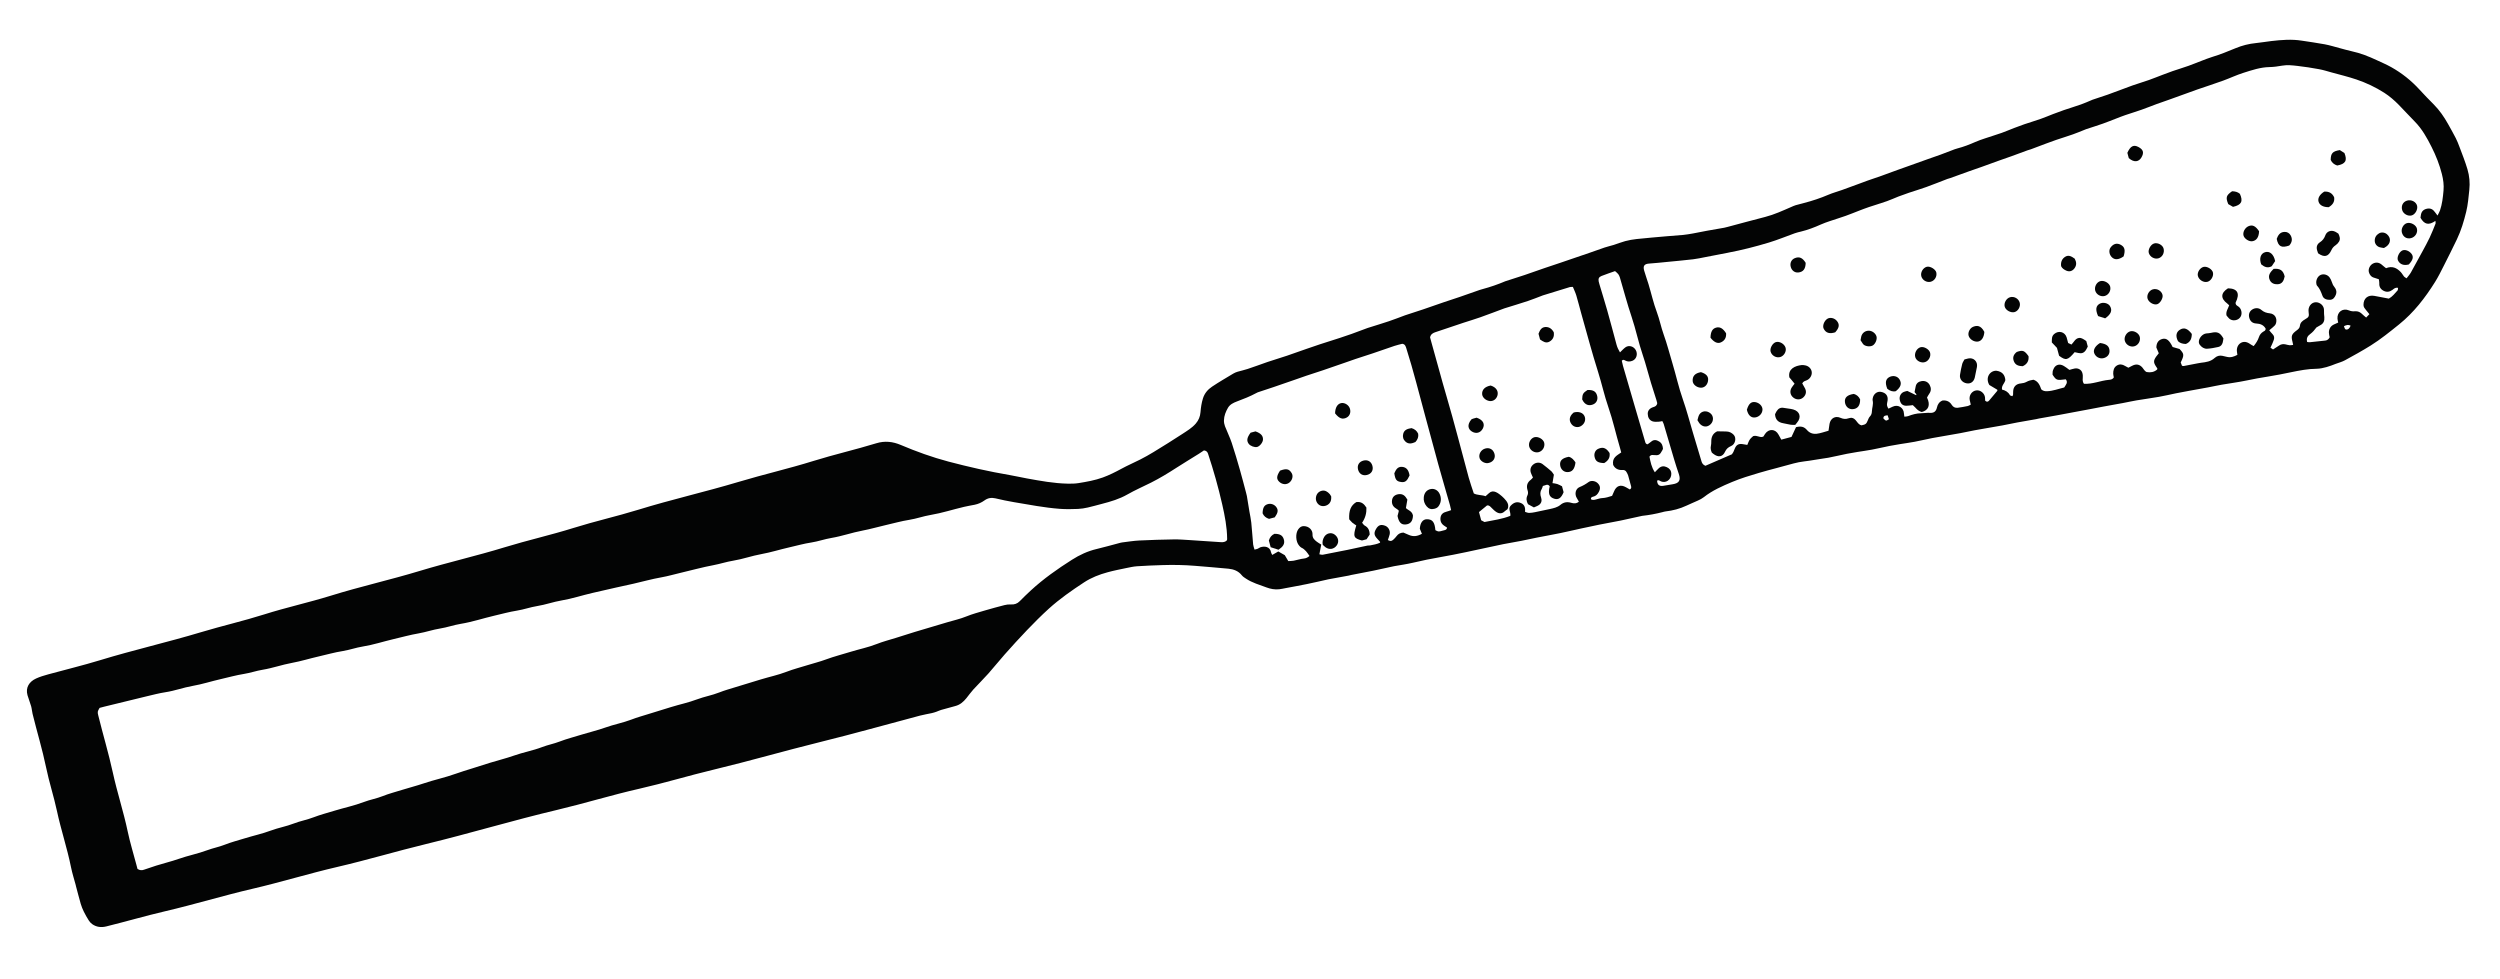 <svg xmlns="http://www.w3.org/2000/svg" xmlns:xlink="http://www.w3.org/1999/xlink" xmlns:serif="http://www.serif.com/" width="100%" height="100%" viewBox="0 0 143 56" xml:space="preserve" style="fill-rule:evenodd;clip-rule:evenodd;stroke-linejoin:round;stroke-miterlimit:2;"><g><path d="M107.727,23.93c0.152,0.158 0.152,0.158 0.32,0.049c-0.023,-0.07 -0.047,-0.144 -0.074,-0.223c-0.133,0.009 -0.24,0.022 -0.246,0.174Zm26.347,-5.273c0.049,0.159 0.072,0.191 0.136,0.195c0.102,0.006 0.184,-0.068 0.245,-0.224c-0.127,-0.071 -0.245,-0.038 -0.381,0.029Zm-39.288,8.838c0.012,0.237 0.128,0.332 0.36,0.293c0.177,-0.029 0.354,-0.062 0.532,-0.089c0.373,-0.059 0.472,-0.228 0.349,-0.59c-0.094,-0.279 -0.186,-0.56 -0.27,-0.843c-0.2,-0.67 -0.394,-1.341 -0.593,-2.011c-0.015,-0.053 -0.047,-0.101 -0.079,-0.168c-0.079,0.014 -0.149,0.035 -0.22,0.036c-0.112,0.002 -0.233,0.014 -0.336,-0.021c-0.192,-0.066 -0.272,-0.232 -0.278,-0.427c-0.006,-0.183 0.109,-0.323 0.317,-0.388c0.11,-0.033 0.202,-0.072 0.226,-0.227c-0.012,-0.046 -0.029,-0.118 -0.051,-0.188c-0.1,-0.321 -0.205,-0.641 -0.304,-0.962c-0.165,-0.534 -0.293,-1.078 -0.475,-1.608c-0.245,-0.715 -0.393,-1.46 -0.636,-2.179c-0.25,-0.739 -0.447,-1.497 -0.669,-2.245c-0.021,-0.07 -0.052,-0.14 -0.095,-0.198c-0.047,-0.061 -0.113,-0.107 -0.184,-0.173c-0.267,0.095 -0.524,0.18 -0.774,0.279c-0.152,0.061 -0.192,0.155 -0.161,0.316c0.011,0.057 0.028,0.112 0.045,0.167c0.145,0.489 0.298,0.975 0.437,1.465c0.185,0.658 0.361,1.319 0.538,1.979c0.042,0.158 0.112,0.3 0.198,0.444c0.111,-0.106 0.203,-0.211 0.313,-0.291c0.193,-0.139 0.465,-0.061 0.588,0.155c0.129,0.227 0.047,0.514 -0.179,0.611c-0.143,0.061 -0.287,0.066 -0.428,-0.012c-0.057,-0.032 -0.116,-0.073 -0.192,0.014c0.021,0.088 0.041,0.192 0.07,0.294c0.213,0.734 0.427,1.468 0.641,2.202c0.206,0.702 0.411,1.405 0.617,2.106c0.023,0.078 0.035,0.167 0.149,0.178c0.068,-0.05 0.144,-0.099 0.212,-0.157c0.153,-0.129 0.303,-0.094 0.455,-0c0.157,0.097 0.203,0.249 0.213,0.414c-0.013,0.03 -0.02,0.054 -0.032,0.075c-0.15,0.283 -0.207,0.315 -0.526,0.282c-0.077,-0.007 -0.147,-0.007 -0.215,0.091c0.057,0.29 0.111,0.601 0.308,0.895c0.083,-0.085 0.153,-0.164 0.23,-0.234c0.138,-0.124 0.295,-0.135 0.458,-0.056c0.16,0.077 0.252,0.194 0.254,0.385c0.004,0.32 -0.324,0.577 -0.633,0.404c-0.056,-0.032 -0.114,-0.073 -0.18,-0.018Zm-4.474,1.198c-0.04,-0.07 -0.079,-0.139 -0.12,-0.207c-0.138,-0.226 -0.073,-0.532 0.165,-0.627c0.186,-0.074 0.35,-0.169 0.511,-0.287c0.149,-0.109 0.391,-0.064 0.523,0.069c0.147,0.149 0.165,0.3 0.062,0.495c-0.072,0.136 -0.168,0.241 -0.328,0.275c-0.075,0.016 -0.142,0.049 -0.123,0.149c0.097,0.055 0.191,0.035 0.288,0.009c0.12,-0.031 0.24,-0.074 0.362,-0.079c0.193,-0.008 0.369,-0.068 0.559,-0.128c0.036,-0.081 0.075,-0.162 0.108,-0.245c0.132,-0.333 0.381,-0.421 0.689,-0.244c0.076,0.043 0.153,0.087 0.219,0.125c0.105,-0.066 0.083,-0.139 0.064,-0.211c-0.053,-0.199 -0.105,-0.399 -0.163,-0.596c-0.018,-0.062 -0.055,-0.119 -0.085,-0.177c-0.05,-0.1 -0.129,-0.139 -0.241,-0.131c-0.274,0.02 -0.449,-0.117 -0.53,-0.295c-0.069,-0.42 0.223,-0.536 0.462,-0.708c-0.026,-0.095 -0.047,-0.182 -0.072,-0.267c-0.231,-0.773 -0.399,-1.562 -0.665,-2.326c-0.229,-0.659 -0.375,-1.345 -0.587,-2.013c-0.353,-1.113 -0.65,-2.244 -0.969,-3.368c-0.094,-0.333 -0.175,-0.67 -0.275,-1.001c-0.051,-0.17 -0.13,-0.33 -0.197,-0.495c-0.075,0.004 -0.126,-0.003 -0.171,0.01c-0.518,0.158 -1.037,0.319 -1.554,0.478c-0.008,0.003 -0.016,0.007 -0.024,0.01c-0.275,0.103 -0.548,0.216 -0.827,0.309c-0.429,0.142 -0.862,0.271 -1.293,0.406c-0.016,0.004 -0.032,0.008 -0.047,0.014c-0.461,0.171 -0.919,0.348 -1.382,0.512c-0.317,0.113 -0.641,0.206 -0.96,0.312c-0.537,0.178 -1.074,0.356 -1.609,0.54c-0.132,0.046 -0.261,0.107 -0.303,0.294c0.024,0.088 0.051,0.199 0.084,0.31c0.291,1.011 0.553,2.032 0.852,3.042c0.458,1.549 0.85,3.116 1.276,4.674c0.082,0.3 0.19,0.593 0.29,0.903c0.212,0.111 0.458,0.078 0.671,0.159c0.079,-0.07 0.142,-0.123 0.202,-0.179c0.117,-0.11 0.251,-0.117 0.389,-0.058c0.075,0.032 0.146,0.078 0.21,0.128c0.091,0.07 0.18,0.144 0.258,0.227c0.167,0.177 0.316,0.365 0.198,0.626c-0.061,0.044 -0.118,0.078 -0.165,0.123c-0.15,0.143 -0.314,0.138 -0.474,0.037c-0.102,-0.065 -0.189,-0.156 -0.276,-0.242c-0.071,-0.069 -0.13,-0.152 -0.255,-0.136c-0.146,0.12 -0.297,0.245 -0.462,0.381c0.041,0.153 0.083,0.308 0.126,0.469c0.065,0.035 0.13,0.069 0.189,0.1c0.505,-0.103 1.01,-0.165 1.478,-0.353c0.036,-0.208 -0.136,-0.391 0.006,-0.564c0.17,-0.19 0.366,-0.278 0.614,-0.162c0.205,0.096 0.242,0.273 0.223,0.499c0.079,0.022 0.154,0.059 0.228,0.059c0.114,0 0.228,-0.02 0.34,-0.042c0.282,-0.056 0.563,-0.114 0.843,-0.178c0.216,-0.048 0.434,-0.091 0.613,-0.241c0.183,-0.155 0.388,-0.186 0.623,-0.115c0.136,0.041 0.292,0.055 0.432,-0.069Zm-14.844,3.013c0.089,0.012 0.145,0.034 0.196,0.024c0.475,-0.09 0.949,-0.183 1.423,-0.28c0.378,-0.078 0.755,-0.163 1.132,-0.243c0.047,-0.01 0.099,-0 0.146,-0.009c0.199,-0.039 0.4,-0.071 0.574,-0.156c0.001,-0.035 0.005,-0.046 0.001,-0.05c-0.054,-0.06 -0.108,-0.12 -0.163,-0.178c-0.181,-0.196 -0.199,-0.331 -0.069,-0.554c0.131,-0.226 0.276,-0.279 0.518,-0.19c0.192,0.071 0.311,0.287 0.263,0.498c-0.025,0.111 -0.07,0.216 -0.105,0.323c0.14,0.072 0.205,0.073 0.307,-0.016c0.074,-0.064 0.141,-0.139 0.2,-0.217c0.091,-0.12 0.205,-0.186 0.383,-0.195c0.089,0.038 0.203,0.085 0.315,0.135c0.252,0.112 0.489,0.079 0.745,-0.066c-0.044,-0.106 -0.081,-0.194 -0.119,-0.287c0.016,-0.335 0.167,-0.544 0.4,-0.545c0.322,-0.001 0.451,0.165 0.49,0.626c0.177,0.093 0.177,0.095 0.441,0.02c0.089,-0.026 0.204,-0.022 0.226,-0.166c-0.052,-0.035 -0.104,-0.072 -0.158,-0.106c-0.171,-0.109 -0.241,-0.27 -0.217,-0.463c0.025,-0.195 0.154,-0.299 0.341,-0.343c0.084,-0.02 0.165,-0.054 0.267,-0.089c-0.026,-0.111 -0.041,-0.198 -0.066,-0.283c-0.223,-0.783 -0.454,-1.564 -0.672,-2.349c-0.253,-0.913 -0.492,-1.83 -0.743,-2.744c-0.355,-1.293 -0.673,-2.598 -1.081,-3.876c-0.039,-0.122 -0.069,-0.241 -0.235,-0.263c-0.139,0.037 -0.292,0.07 -0.44,0.119c-0.419,0.141 -0.836,0.29 -1.255,0.431c-0.327,0.111 -0.656,0.212 -0.983,0.321c-0.21,0.07 -0.418,0.146 -0.627,0.219c-0.41,0.142 -0.82,0.286 -1.231,0.425c-0.319,0.108 -0.64,0.208 -0.959,0.315c-0.21,0.07 -0.417,0.147 -0.627,0.219c-0.41,0.143 -0.82,0.286 -1.231,0.425c-0.303,0.103 -0.608,0.201 -0.911,0.302c-0.031,0.011 -0.059,0.029 -0.088,0.044c-0.354,0.19 -0.727,0.338 -1.103,0.478c-0.2,0.075 -0.4,0.169 -0.513,0.363c-0.128,0.22 -0.223,0.459 -0.23,0.718c-0.003,0.112 0.018,0.23 0.058,0.335c0.123,0.32 0.279,0.629 0.387,0.953c0.172,0.515 0.322,1.036 0.472,1.558c0.123,0.427 0.232,0.859 0.347,1.289c0.017,0.063 0.036,0.127 0.047,0.192c0.05,0.298 0.097,0.597 0.147,0.896c0.035,0.21 0.085,0.418 0.106,0.63c0.043,0.414 0.067,0.831 0.106,1.246c0.009,0.092 0.048,0.182 0.079,0.295c0.08,-0.021 0.135,-0.03 0.185,-0.051c0.052,-0.022 0.096,-0.065 0.149,-0.082c0.239,-0.079 0.553,-0.048 0.614,0.295c0.008,0.045 0.039,0.086 0.066,0.142c0.123,-0.07 0.234,-0.134 0.346,-0.198c0.137,0.078 0.264,0.152 0.372,0.213c0.07,0.119 0.128,0.217 0.199,0.337c0.104,-0.006 0.209,-0.003 0.31,-0.022c0.194,-0.036 0.383,-0.104 0.578,-0.123c0.134,-0.013 0.228,-0.066 0.325,-0.148c-0.129,-0.19 -0.247,-0.377 -0.461,-0.474c-0.05,-0.023 -0.09,-0.072 -0.128,-0.114c-0.203,-0.224 -0.227,-0.703 -0.049,-0.944c0.077,-0.103 0.173,-0.178 0.309,-0.176c0.323,0.005 0.513,0.249 0.502,0.472c-0.01,0.211 0.109,0.316 0.247,0.422c0.076,0.059 0.162,0.105 0.252,0.162c-0.035,0.184 -0.067,0.351 -0.107,0.558Zm-67.602,17.998c0.142,0.089 0.253,0.083 0.368,0.044c0.232,-0.078 0.465,-0.159 0.699,-0.234c0.423,-0.135 0.855,-0.234 1.276,-0.382c0.542,-0.191 1.111,-0.3 1.652,-0.502c0.322,-0.121 0.663,-0.182 0.986,-0.31c0.374,-0.148 0.766,-0.248 1.151,-0.367c0.495,-0.153 1.001,-0.261 1.489,-0.443c0.43,-0.161 0.888,-0.238 1.319,-0.406c0.367,-0.143 0.759,-0.21 1.129,-0.354c0.39,-0.15 0.798,-0.255 1.199,-0.378c0.558,-0.171 1.131,-0.287 1.679,-0.497c0.352,-0.135 0.728,-0.197 1.082,-0.339c0.349,-0.14 0.718,-0.233 1.078,-0.347c0.415,-0.131 0.838,-0.235 1.252,-0.376c0.606,-0.207 1.239,-0.336 1.843,-0.555c0.301,-0.11 0.609,-0.199 0.914,-0.296c0.352,-0.112 0.704,-0.224 1.057,-0.334c0.447,-0.14 0.903,-0.246 1.346,-0.404c0.534,-0.19 1.097,-0.288 1.629,-0.493c0.321,-0.124 0.663,-0.186 0.987,-0.311c0.421,-0.162 0.861,-0.272 1.293,-0.407c0.439,-0.137 0.888,-0.238 1.323,-0.395c0.494,-0.179 1.016,-0.272 1.509,-0.462c0.306,-0.118 0.623,-0.206 0.937,-0.304c0.439,-0.137 0.88,-0.27 1.319,-0.407c0.495,-0.153 1.003,-0.257 1.49,-0.442c0.414,-0.157 0.856,-0.229 1.271,-0.395c0.304,-0.121 0.623,-0.207 0.936,-0.305c0.479,-0.148 0.96,-0.292 1.439,-0.439c0.487,-0.149 0.987,-0.251 1.466,-0.436c0.397,-0.154 0.814,-0.258 1.221,-0.386c0.345,-0.108 0.696,-0.193 1.036,-0.32c0.47,-0.174 0.958,-0.297 1.437,-0.445c0.487,-0.149 0.988,-0.249 1.465,-0.437c0.358,-0.142 0.734,-0.237 1.103,-0.353c0.36,-0.114 0.719,-0.23 1.081,-0.34c0.614,-0.185 1.23,-0.364 1.845,-0.549c0.369,-0.111 0.747,-0.191 1.107,-0.339c0.342,-0.138 0.701,-0.234 1.055,-0.339c0.372,-0.109 0.745,-0.211 1.121,-0.307c0.117,-0.03 0.244,-0.046 0.364,-0.038c0.203,0.013 0.368,-0.041 0.511,-0.188c0.208,-0.211 0.42,-0.417 0.637,-0.617c0.722,-0.664 1.522,-1.227 2.348,-1.751c0.435,-0.277 0.904,-0.496 1.415,-0.616c0.424,-0.101 0.845,-0.221 1.267,-0.332c0.064,-0.017 0.128,-0.036 0.193,-0.044c0.325,-0.039 0.649,-0.094 0.975,-0.11c0.662,-0.033 1.325,-0.052 1.988,-0.063c0.302,-0.004 0.605,0.022 0.908,0.04c0.589,0.037 1.178,0.079 1.767,0.118c0.135,0.009 0.262,-0.004 0.357,-0.113c0.003,-0.03 0.007,-0.054 0.007,-0.078c-0.006,-0.668 -0.134,-1.322 -0.281,-1.967c-0.222,-0.978 -0.495,-1.946 -0.812,-2.9c-0.035,-0.106 -0.092,-0.171 -0.233,-0.191c-0.082,0.055 -0.181,0.125 -0.284,0.189c-0.431,0.27 -0.867,0.532 -1.294,0.807c-0.468,0.303 -0.944,0.592 -1.442,0.844c-0.453,0.228 -0.921,0.43 -1.36,0.681c-0.457,0.261 -0.949,0.406 -1.451,0.536c-0.271,0.069 -0.54,0.149 -0.813,0.21c-0.184,0.041 -0.372,0.073 -0.559,0.081c-0.351,0.015 -0.702,0.021 -1.055,-0.006c-0.879,-0.067 -1.741,-0.237 -2.608,-0.381c-0.355,-0.058 -0.708,-0.136 -1.059,-0.218c-0.233,-0.055 -0.438,-0.021 -0.63,0.119c-0.168,0.122 -0.355,0.205 -0.559,0.246c-0.201,0.04 -0.404,0.073 -0.603,0.12c-0.641,0.15 -1.267,0.356 -1.919,0.465c-0.412,0.068 -0.808,0.215 -1.225,0.28c-0.454,0.071 -0.898,0.2 -1.347,0.301c-0.441,0.1 -0.874,0.229 -1.32,0.313c-0.597,0.112 -1.174,0.319 -1.776,0.42c-0.389,0.064 -0.761,0.201 -1.154,0.261c-0.421,0.064 -0.834,0.182 -1.251,0.276c-0.537,0.121 -1.062,0.29 -1.607,0.388c-0.541,0.097 -1.063,0.287 -1.609,0.376c-0.38,0.061 -0.748,0.185 -1.129,0.256c-0.63,0.118 -1.249,0.291 -1.874,0.437c-0.367,0.086 -0.729,0.193 -1.103,0.259c-0.542,0.095 -1.074,0.245 -1.611,0.368c-0.328,0.076 -0.658,0.143 -0.986,0.217c-0.449,0.101 -0.897,0.205 -1.346,0.308c-0.593,0.136 -1.171,0.33 -1.774,0.431c-0.469,0.079 -0.92,0.245 -1.393,0.32c-0.389,0.062 -0.762,0.199 -1.154,0.261c-0.437,0.069 -0.867,0.19 -1.299,0.29c-0.641,0.15 -1.266,0.36 -1.918,0.466c-0.396,0.065 -0.778,0.203 -1.178,0.267c-0.413,0.065 -0.81,0.206 -1.225,0.278c-0.486,0.083 -0.962,0.217 -1.442,0.329c-0.585,0.137 -1.156,0.327 -1.752,0.422c-0.389,0.061 -0.761,0.198 -1.153,0.261c-0.462,0.073 -0.914,0.202 -1.371,0.307c-0.513,0.116 -1.015,0.275 -1.535,0.37c-0.565,0.103 -1.11,0.3 -1.681,0.393c-0.356,0.058 -0.698,0.18 -1.058,0.237c-0.445,0.071 -0.882,0.194 -1.323,0.295c-0.544,0.124 -1.076,0.298 -1.63,0.394c-0.517,0.09 -1.014,0.278 -1.537,0.357c-0.365,0.056 -0.724,0.151 -1.083,0.236c-0.808,0.194 -1.615,0.393 -2.423,0.591c-0.095,0.023 -0.189,0.05 -0.265,0.07c-0.125,0.211 -0.127,0.229 -0.075,0.439c0.267,1.087 0.592,2.159 0.83,3.255c0.246,1.134 0.613,2.238 0.852,3.376c0.136,0.644 0.332,1.276 0.5,1.914c0.021,0.079 0.042,0.158 0.061,0.229Zm131.56,-37.375c0.058,-0.119 0.11,-0.201 0.141,-0.29c0.126,-0.368 0.168,-0.752 0.202,-1.137c0.029,-0.324 -0.014,-0.634 -0.094,-0.949c-0.136,-0.537 -0.338,-1.048 -0.584,-1.537c-0.265,-0.527 -0.552,-1.046 -0.975,-1.472c-0.307,-0.309 -0.598,-0.634 -0.903,-0.944c-0.254,-0.258 -0.527,-0.496 -0.832,-0.692c-0.5,-0.32 -1.036,-0.573 -1.598,-0.763c-0.466,-0.157 -0.946,-0.272 -1.421,-0.403c-0.238,-0.066 -0.474,-0.141 -0.715,-0.185c-0.412,-0.075 -0.827,-0.142 -1.243,-0.188c-0.283,-0.031 -0.569,-0.066 -0.858,-0.015c-0.241,0.042 -0.487,0.079 -0.731,0.083c-0.52,0.009 -1.004,0.175 -1.488,0.328c-0.397,0.125 -0.776,0.307 -1.168,0.449c-0.486,0.176 -0.978,0.335 -1.467,0.503c-0.201,0.069 -0.4,0.145 -0.601,0.217c-0.339,0.122 -0.678,0.245 -1.017,0.367c-0.239,0.085 -0.48,0.166 -0.719,0.253c-0.284,0.105 -0.565,0.219 -0.85,0.32c-0.31,0.109 -0.625,0.204 -0.935,0.31c-0.179,0.06 -0.353,0.131 -0.529,0.199c-0.252,0.096 -0.502,0.199 -0.756,0.289c-0.318,0.112 -0.64,0.212 -0.959,0.317c-0.024,0.008 -0.046,0.019 -0.069,0.028c-0.228,0.09 -0.453,0.187 -0.685,0.268c-0.317,0.112 -0.64,0.21 -0.959,0.318c-0.194,0.065 -0.386,0.138 -0.577,0.209c-0.292,0.109 -0.582,0.22 -0.873,0.329c-0.062,0.023 -0.128,0.035 -0.189,0.058c-0.3,0.11 -0.599,0.223 -0.899,0.331c-0.239,0.087 -0.48,0.167 -0.72,0.253c-0.339,0.121 -0.677,0.246 -1.016,0.368c-0.24,0.085 -0.481,0.166 -0.72,0.251c-0.355,0.127 -0.709,0.256 -1.063,0.384c-0.055,0.019 -0.112,0.03 -0.166,0.051c-0.405,0.155 -0.807,0.318 -1.215,0.465c-0.324,0.117 -0.655,0.214 -0.982,0.324c-0.202,0.068 -0.403,0.14 -0.602,0.216c-0.221,0.086 -0.436,0.188 -0.659,0.266c-0.341,0.12 -0.688,0.222 -1.031,0.337c-0.194,0.065 -0.385,0.14 -0.576,0.213c-0.252,0.096 -0.501,0.201 -0.756,0.291c-0.301,0.107 -0.608,0.199 -0.911,0.302c-0.171,0.058 -0.342,0.118 -0.506,0.191c-0.368,0.165 -0.742,0.309 -1.134,0.404c-0.121,0.029 -0.242,0.057 -0.358,0.098c-0.494,0.176 -0.978,0.38 -1.48,0.531c-0.764,0.23 -1.537,0.43 -2.322,0.577c-0.008,0.002 -0.016,0.004 -0.024,0.006c-0.435,0.084 -0.869,0.169 -1.304,0.252c-0.226,0.043 -0.45,0.095 -0.678,0.121c-0.495,0.058 -0.992,0.103 -1.489,0.151c-0.341,0.033 -0.683,0.071 -1.025,0.094c-0.278,0.019 -0.37,0.127 -0.293,0.401c0.074,0.261 0.169,0.515 0.248,0.774c0.162,0.535 0.281,1.082 0.479,1.607c0.155,0.415 0.237,0.854 0.388,1.273c0.193,0.533 0.332,1.085 0.496,1.628c0.21,0.693 0.361,1.401 0.603,2.087c0.216,0.612 0.377,1.243 0.563,1.865c0.167,0.56 0.335,1.119 0.502,1.678c0.032,0.108 0.083,0.195 0.223,0.255c0.481,-0.208 0.981,-0.425 1.519,-0.659c0.012,-0.018 0.051,-0.071 0.081,-0.129c0.033,-0.066 0.059,-0.135 0.086,-0.204c0.079,-0.199 0.213,-0.28 0.424,-0.251c0.08,0.011 0.161,0.027 0.288,0.048c0.044,-0.099 0.078,-0.213 0.142,-0.306c0.062,-0.091 0.156,-0.16 0.195,-0.198c0.238,-0.066 0.398,0.122 0.584,0.025c0.032,-0.051 0.06,-0.101 0.093,-0.148c0.213,-0.315 0.593,-0.295 0.772,0.04c0.049,0.092 0.101,0.183 0.158,0.286c0.186,-0.05 0.357,-0.096 0.583,-0.156c0.081,-0.175 0.178,-0.384 0.259,-0.558c0.298,-0.074 0.469,-0.021 0.628,0.165c0.15,0.176 0.348,0.235 0.552,0.213c0.225,-0.026 0.443,-0.111 0.679,-0.174c0.02,-0.138 0.034,-0.267 0.058,-0.394c0.06,-0.32 0.328,-0.475 0.626,-0.344c0.155,0.068 0.296,0.086 0.452,0.03c0.053,-0.019 0.112,-0.023 0.168,-0.033c0.288,0.022 0.324,0.38 0.581,0.433c0.24,-0.049 0.278,-0.081 0.361,-0.283c0.031,-0.075 0.061,-0.159 0.115,-0.215c0.083,-0.084 0.116,-0.183 0.119,-0.289c0.005,-0.212 0.098,-0.418 0.044,-0.635c-0.009,-0.038 -0.003,-0.082 0.004,-0.122c0.039,-0.243 0.247,-0.409 0.465,-0.372c0.286,0.049 0.424,0.227 0.385,0.497c-0.007,0.049 -0.016,0.098 -0.027,0.146c-0.025,0.111 0.001,0.208 0.078,0.319c0.085,-0.04 0.163,-0.077 0.242,-0.114c0.328,-0.154 0.63,0.084 0.641,0.378c0.002,0.055 0.014,0.11 0.025,0.194c0.08,-0.01 0.152,-0.006 0.213,-0.03c0.24,-0.092 0.482,-0.161 0.741,-0.165c0.171,-0.002 0.343,-0.035 0.512,-0.024c0.237,0.017 0.352,-0.095 0.399,-0.308c0.042,-0.189 0.14,-0.331 0.327,-0.4c0.223,-0.017 0.4,0.057 0.521,0.254c0.075,0.122 0.196,0.182 0.337,0.164c0.195,-0.024 0.388,-0.062 0.581,-0.101c0.052,-0.01 0.1,-0.046 0.169,-0.079c-0.022,-0.096 -0.044,-0.182 -0.061,-0.269c-0.051,-0.259 0.121,-0.51 0.373,-0.545c0.235,-0.033 0.474,0.157 0.503,0.403c0.007,0.064 0.005,0.129 0.007,0.182c0.085,0.091 0.162,0.072 0.223,0.002c0.161,-0.185 0.317,-0.374 0.473,-0.563c0.008,-0.009 0.001,-0.031 0,-0.062c-0.154,-0.092 -0.315,-0.188 -0.456,-0.272c-0.241,-0.406 0.018,-0.815 0.394,-0.816c0.351,0.046 0.498,0.243 0.522,0.54c-0.046,0.191 -0.236,0.318 -0.189,0.539c0.191,0.048 0.351,0.135 0.449,0.317c0.019,0.035 0.092,0.04 0.144,0.061c0.019,-0.044 0.036,-0.065 0.038,-0.087c0.005,-0.057 0.003,-0.114 0.004,-0.171c0.005,-0.287 0.168,-0.449 0.454,-0.474c0.103,-0.008 0.213,-0.035 0.303,-0.084c0.134,-0.074 0.273,-0.108 0.404,-0.126c0.286,0.095 0.369,0.331 0.448,0.552c0.103,0.093 0.211,0.11 0.332,0.106c0.342,-0.013 0.656,-0.139 0.98,-0.214c0.092,-0.153 0.234,-0.283 0.091,-0.467c-0.521,0.067 -0.541,0.06 -0.758,-0.266c0.002,-0.06 0,-0.126 0.009,-0.191c0.005,-0.04 0.026,-0.078 0.04,-0.116c0.081,-0.217 0.277,-0.319 0.492,-0.241c0.091,0.033 0.171,0.096 0.254,0.149c0.06,0.039 0.115,0.086 0.169,0.126c0.113,-0.031 0.207,-0.063 0.304,-0.08c0.19,-0.035 0.374,0.062 0.433,0.244c0.032,0.097 0.037,0.209 0.027,0.312c-0.011,0.112 -0.008,0.211 0.066,0.318c0.487,0.031 0.941,-0.179 1.419,-0.224c0.099,-0.009 0.218,-0.016 0.292,-0.144c-0.011,-0.058 -0.033,-0.129 -0.035,-0.201c-0.003,-0.188 0.033,-0.367 0.207,-0.474c0.156,-0.095 0.315,-0.075 0.467,0.021c0.055,0.035 0.115,0.063 0.192,0.104c0.072,-0.037 0.151,-0.077 0.229,-0.117c0.222,-0.113 0.411,-0.079 0.575,0.108c0.043,0.05 0.073,0.11 0.118,0.158c0.038,0.04 0.085,0.091 0.134,0.099c0.216,0.039 0.42,0.004 0.592,-0.146c0.009,-0.008 0.005,-0.031 0.009,-0.063c-0.02,-0.03 -0.048,-0.069 -0.074,-0.11c-0.149,-0.227 -0.149,-0.335 0.004,-0.559c0.051,-0.074 0.111,-0.143 0.154,-0.198c-0.061,-0.144 -0.102,-0.241 -0.139,-0.329c0.003,-0.249 0.109,-0.43 0.343,-0.49c0.236,-0.061 0.406,0.082 0.587,0.461c0.122,0.036 0.262,0.076 0.397,0.115c0.267,0.28 0.273,0.344 0.066,0.771c0.022,0.056 0.049,0.128 0.074,0.19c0.051,0.007 0.077,0.017 0.099,0.012c0.266,-0.05 0.532,-0.103 0.798,-0.154c0.064,-0.013 0.128,-0.026 0.194,-0.033c0.279,-0.031 0.552,-0.068 0.774,-0.271c0.12,-0.109 0.269,-0.16 0.434,-0.127c0.089,0.017 0.176,0.038 0.263,0.06c0.222,0.058 0.414,-0.012 0.606,-0.114c-0.01,-0.071 -0.016,-0.119 -0.023,-0.167c-0.034,-0.215 0.05,-0.415 0.214,-0.513c0.168,-0.1 0.356,-0.074 0.547,0.068c0.056,0.042 0.121,0.07 0.194,0.112c0.136,-0.167 0.238,-0.327 0.297,-0.506c0.047,-0.142 0.128,-0.243 0.251,-0.32c0.061,-0.037 0.142,-0.058 0.138,-0.173c-0.112,-0.202 -0.299,-0.284 -0.539,-0.294c-0.217,-0.01 -0.349,-0.131 -0.401,-0.335c-0.048,-0.188 0.009,-0.352 0.16,-0.457c0.157,-0.109 0.377,-0.12 0.53,0.013c0.145,0.127 0.299,0.178 0.487,0.197c0.288,0.031 0.429,0.277 0.358,0.556c-0.029,0.117 -0.112,0.178 -0.191,0.248c-0.059,0.051 -0.121,0.101 -0.2,0.166c0.072,0.085 0.124,0.157 0.187,0.219c0.092,0.093 0.115,0.199 0.077,0.318c-0.027,0.085 -0.063,0.168 -0.098,0.251c-0.028,0.066 -0.061,0.131 -0.097,0.207c0.057,0.04 0.1,0.07 0.148,0.103c0.12,-0.078 0.232,-0.146 0.339,-0.221c0.116,-0.082 0.24,-0.101 0.375,-0.071c0.081,0.019 0.161,0.043 0.242,0.05c0.059,0.006 0.12,-0.012 0.195,-0.02c-0.015,-0.075 -0.022,-0.122 -0.035,-0.168c-0.093,-0.344 -0.056,-0.446 0.243,-0.666c0.088,-0.065 0.167,-0.137 0.179,-0.255c0.018,-0.185 0.142,-0.287 0.29,-0.371c0.226,-0.13 0.243,-0.165 0.206,-0.436c-0.039,-0.28 0.149,-0.535 0.405,-0.544c0.225,-0.007 0.498,0.18 0.477,0.486c-0.009,0.121 0.009,0.245 0.019,0.367c0.017,0.207 -0.044,0.371 -0.242,0.467c-0.073,0.036 -0.141,0.082 -0.212,0.123c-0.101,0.141 -0.214,0.274 -0.351,0.373c-0.159,0.114 -0.231,0.246 -0.179,0.458c0.05,0.004 0.104,0.018 0.157,0.013c0.293,-0.029 0.586,-0.061 0.879,-0.094c0.115,-0.012 0.195,-0.076 0.253,-0.188c-0.041,-0.177 -0.084,-0.354 0.025,-0.541c0.106,-0.184 0.296,-0.215 0.462,-0.301c-0.016,-0.084 -0.036,-0.155 -0.041,-0.228c-0.024,-0.379 0.303,-0.618 0.656,-0.469c0.112,0.047 0.221,0.063 0.335,0.051c0.18,-0.018 0.317,0.051 0.439,0.177c0.06,0.063 0.131,0.114 0.211,0.182c0.07,-0.073 0.124,-0.129 0.185,-0.193c-0.071,-0.087 -0.129,-0.155 -0.184,-0.225c-0.07,-0.089 -0.153,-0.172 -0.154,-0.299c-0.004,-0.379 0.253,-0.593 0.628,-0.522c0.273,0.053 0.546,0.104 0.823,0.156c0.204,-0.114 0.345,-0.299 0.498,-0.468c0.028,-0.032 0.019,-0.097 0.027,-0.147c-0.147,-0.037 -0.224,0.042 -0.309,0.107c-0.155,0.119 -0.325,0.156 -0.507,0.065c-0.178,-0.089 -0.27,-0.231 -0.256,-0.437c0.004,-0.071 -0.015,-0.143 -0.026,-0.228c-0.095,-0.031 -0.178,-0.063 -0.263,-0.085c-0.171,-0.044 -0.266,-0.168 -0.307,-0.322c-0.048,-0.181 0.063,-0.395 0.222,-0.484c0.186,-0.103 0.38,-0.072 0.542,0.081c0.07,0.065 0.148,0.12 0.218,0.177c0.356,-0.145 0.617,-0.014 0.842,0.223c0.073,0.076 0.12,0.174 0.188,0.256c0.032,0.038 0.085,0.06 0.145,0.1c0.091,-0.122 0.181,-0.218 0.245,-0.331c0.23,-0.408 0.453,-0.82 0.676,-1.233c0.137,-0.253 0.276,-0.505 0.399,-0.765c0.122,-0.259 0.228,-0.527 0.334,-0.793c0.017,-0.041 -0.002,-0.096 -0.005,-0.163c-0.386,0.266 -0.629,0.211 -0.854,-0.178c0.007,-0.046 0.014,-0.103 0.023,-0.16c0.032,-0.203 0.153,-0.319 0.353,-0.36c0.194,-0.039 0.336,0.036 0.446,0.191c0.04,0.058 0.085,0.113 0.153,0.202Zm-135.088,38.32c-0.094,-0.351 -0.207,-0.698 -0.278,-1.052c-0.218,-1.084 -0.573,-2.132 -0.803,-3.21c-0.18,-0.839 -0.449,-1.654 -0.621,-2.492c-0.213,-1.033 -0.523,-2.041 -0.773,-3.064c-0.035,-0.143 -0.042,-0.293 -0.082,-0.434c-0.06,-0.213 -0.147,-0.418 -0.208,-0.631c-0.124,-0.441 0.101,-0.777 0.491,-0.956c0.222,-0.102 0.461,-0.172 0.698,-0.238c0.985,-0.271 1.981,-0.509 2.958,-0.808c1.915,-0.585 3.87,-1.028 5.786,-1.605c1.199,-0.361 2.421,-0.639 3.614,-1.017c1.257,-0.398 2.547,-0.679 3.804,-1.069c1.685,-0.524 3.408,-0.907 5.094,-1.419c1.609,-0.488 3.249,-0.858 4.855,-1.352c1.3,-0.399 2.628,-0.695 3.924,-1.101c1.227,-0.385 2.482,-0.665 3.709,-1.043c1.898,-0.586 3.837,-1.023 5.738,-1.593c1.421,-0.427 2.868,-0.757 4.283,-1.198c1.188,-0.37 2.402,-0.645 3.59,-1.01c0.496,-0.153 0.952,-0.099 1.413,0.097c0.886,0.376 1.789,0.701 2.719,0.948c1.154,0.304 2.316,0.569 3.493,0.769c0.331,0.056 0.66,0.135 0.991,0.194c0.776,0.14 1.552,0.285 2.344,0.3c0.203,0.004 0.411,0.001 0.611,-0.031c0.471,-0.076 0.943,-0.159 1.392,-0.322c0.368,-0.134 0.72,-0.311 1.066,-0.499c0.351,-0.192 0.722,-0.349 1.078,-0.531c0.255,-0.131 0.506,-0.27 0.751,-0.42c0.559,-0.343 1.118,-0.686 1.666,-1.047c0.266,-0.175 0.543,-0.339 0.757,-0.587c0.162,-0.189 0.25,-0.401 0.269,-0.646c0.022,-0.27 0.06,-0.536 0.142,-0.797c0.091,-0.291 0.279,-0.507 0.519,-0.668c0.395,-0.264 0.807,-0.502 1.214,-0.747c0.076,-0.046 0.162,-0.081 0.247,-0.107c0.19,-0.056 0.385,-0.095 0.572,-0.158c0.373,-0.124 0.742,-0.259 1.113,-0.39c0.016,-0.005 0.031,-0.011 0.047,-0.016c0.367,-0.118 0.736,-0.232 1.102,-0.355c0.373,-0.126 0.742,-0.261 1.113,-0.39c0.256,-0.089 0.512,-0.178 0.769,-0.262c0.375,-0.122 0.751,-0.239 1.127,-0.361c0.226,-0.073 0.451,-0.149 0.675,-0.229c0.301,-0.108 0.599,-0.222 0.898,-0.333c0.015,-0.006 0.031,-0.011 0.047,-0.016c0.399,-0.126 0.8,-0.247 1.198,-0.38c0.302,-0.102 0.599,-0.219 0.899,-0.33c0.016,-0.005 0.031,-0.011 0.046,-0.016c0.336,-0.11 0.673,-0.217 1.007,-0.33c0.396,-0.134 0.79,-0.275 1.185,-0.41c0.303,-0.103 0.609,-0.199 0.911,-0.303c0.38,-0.13 0.758,-0.266 1.137,-0.398c0.055,-0.019 0.111,-0.034 0.166,-0.049c0.445,-0.119 0.879,-0.269 1.302,-0.449c0.008,-0.003 0.016,-0.005 0.024,-0.007c0.359,-0.116 0.72,-0.228 1.078,-0.349c0.389,-0.13 0.774,-0.271 1.161,-0.404c0.295,-0.102 0.592,-0.196 0.887,-0.297c0.42,-0.142 0.838,-0.287 1.257,-0.43c0.031,-0.011 0.064,-0.017 0.094,-0.029c0.395,-0.138 0.788,-0.281 1.183,-0.415c0.172,-0.058 0.35,-0.095 0.523,-0.149c0.219,-0.069 0.432,-0.158 0.653,-0.216c0.214,-0.056 0.433,-0.096 0.653,-0.119c0.569,-0.06 1.139,-0.108 1.709,-0.158c0.318,-0.027 0.637,-0.046 0.954,-0.077c0.187,-0.019 0.373,-0.051 0.559,-0.084c0.266,-0.048 0.531,-0.105 0.797,-0.154c0.33,-0.06 0.661,-0.115 0.992,-0.174c0.064,-0.012 0.128,-0.03 0.192,-0.047c0.717,-0.191 1.432,-0.387 2.151,-0.571c0.52,-0.134 1.003,-0.358 1.491,-0.57c0.082,-0.036 0.165,-0.074 0.25,-0.1c0.158,-0.047 0.319,-0.086 0.478,-0.127c0.478,-0.123 0.944,-0.279 1.398,-0.473c0.249,-0.106 0.512,-0.176 0.767,-0.267c0.316,-0.113 0.631,-0.23 0.946,-0.346c0.177,-0.065 0.352,-0.133 0.53,-0.196c0.255,-0.09 0.513,-0.173 0.768,-0.264c0.316,-0.113 0.63,-0.232 0.946,-0.346c0.223,-0.081 0.448,-0.16 0.672,-0.239c0.355,-0.127 0.709,-0.255 1.064,-0.381c0.24,-0.085 0.482,-0.165 0.72,-0.253c0.269,-0.099 0.535,-0.205 0.803,-0.306c0.054,-0.02 0.11,-0.036 0.165,-0.051c0.35,-0.091 0.687,-0.22 1.017,-0.367c0.179,-0.08 0.367,-0.142 0.553,-0.205c0.319,-0.108 0.642,-0.205 0.959,-0.316c0.239,-0.085 0.471,-0.187 0.708,-0.278c0.191,-0.074 0.383,-0.146 0.577,-0.212c0.319,-0.108 0.642,-0.205 0.959,-0.316c0.232,-0.081 0.457,-0.179 0.686,-0.267c0.207,-0.079 0.414,-0.158 0.623,-0.229c0.327,-0.111 0.657,-0.21 0.983,-0.325c0.2,-0.07 0.394,-0.159 0.59,-0.24c0.023,-0.009 0.045,-0.02 0.068,-0.029c0.288,-0.096 0.578,-0.188 0.864,-0.289c0.309,-0.109 0.614,-0.226 0.921,-0.341c0.169,-0.062 0.336,-0.13 0.507,-0.188c0.311,-0.106 0.625,-0.202 0.935,-0.31c0.262,-0.093 0.52,-0.199 0.78,-0.297c0.191,-0.072 0.383,-0.146 0.576,-0.213c0.303,-0.103 0.61,-0.196 0.912,-0.303c0.254,-0.09 0.503,-0.195 0.756,-0.291c0.199,-0.075 0.397,-0.156 0.601,-0.218c0.456,-0.137 0.894,-0.318 1.334,-0.499c0.369,-0.153 0.763,-0.254 1.169,-0.293c0.293,-0.029 0.584,-0.081 0.876,-0.115c0.579,-0.068 1.158,-0.114 1.739,-0.022c0.437,0.07 0.877,0.125 1.312,0.208c0.298,0.056 0.589,0.149 0.883,0.226c0.214,0.056 0.427,0.12 0.643,0.167c0.51,0.11 0.99,0.298 1.46,0.519c0.275,0.129 0.556,0.248 0.82,0.396c0.606,0.34 1.145,0.768 1.614,1.282c0.266,0.292 0.542,0.575 0.82,0.854c0.326,0.329 0.585,0.706 0.81,1.107c0.152,0.272 0.306,0.543 0.447,0.819c0.082,0.16 0.147,0.329 0.21,0.497c0.16,0.422 0.325,0.841 0.455,1.274c0.118,0.395 0.151,0.788 0.108,1.192c-0.045,0.417 -0.077,0.835 -0.177,1.244c-0.133,0.544 -0.292,1.079 -0.535,1.584c-0.242,0.503 -0.491,1.003 -0.744,1.501c-0.16,0.316 -0.316,0.634 -0.503,0.933c-0.569,0.91 -1.22,1.754 -2.064,2.432c-0.525,0.421 -1.048,0.847 -1.619,1.204c-0.479,0.299 -0.975,0.572 -1.471,0.843c-0.164,0.09 -0.35,0.139 -0.527,0.204c-0.176,0.066 -0.351,0.14 -0.533,0.187c-0.181,0.048 -0.37,0.092 -0.556,0.094c-0.504,0.004 -0.992,0.1 -1.482,0.201c-0.434,0.09 -0.868,0.178 -1.305,0.246c-0.414,0.064 -0.824,0.14 -1.234,0.226c-0.464,0.097 -0.936,0.156 -1.404,0.238c-0.266,0.046 -0.531,0.106 -0.797,0.156c-0.362,0.067 -0.725,0.13 -1.088,0.197c-0.25,0.046 -0.5,0.092 -0.749,0.142c-0.322,0.066 -0.642,0.143 -0.965,0.2c-0.427,0.075 -0.858,0.131 -1.285,0.203c-0.259,0.044 -0.515,0.103 -0.773,0.151c-0.371,0.069 -0.742,0.133 -1.112,0.202c-0.258,0.047 -0.516,0.1 -0.774,0.148c-0.394,0.075 -0.789,0.147 -1.184,0.221c-0.242,0.045 -0.483,0.092 -0.725,0.136c-0.339,0.061 -0.677,0.12 -1.016,0.18c-0.049,0.009 -0.096,0.024 -0.145,0.033c-0.363,0.064 -0.726,0.125 -1.089,0.192c-0.282,0.053 -0.562,0.116 -0.845,0.168c-0.33,0.061 -0.661,0.116 -0.992,0.173c-0.194,0.034 -0.388,0.064 -0.581,0.102c-0.282,0.054 -0.563,0.116 -0.845,0.169c-0.338,0.063 -0.677,0.119 -1.016,0.178c-0.194,0.034 -0.388,0.063 -0.581,0.102c-0.338,0.068 -0.674,0.147 -1.013,0.212c-0.273,0.052 -0.549,0.088 -0.824,0.133c-0.202,0.033 -0.404,0.065 -0.605,0.105c-0.338,0.068 -0.674,0.148 -1.013,0.212c-0.273,0.052 -0.549,0.087 -0.824,0.132c-0.202,0.033 -0.404,0.066 -0.605,0.106c-0.354,0.072 -0.706,0.156 -1.061,0.224c-0.257,0.048 -0.519,0.071 -0.775,0.121c-0.403,0.078 -0.815,0.092 -1.213,0.206c-0.657,0.189 -1.324,0.346 -1.979,0.54c-0.52,0.153 -1.041,0.312 -1.539,0.52c-0.564,0.237 -1.128,0.482 -1.618,0.869c-0.201,0.159 -0.464,0.239 -0.699,0.353c-0.096,0.046 -0.195,0.086 -0.291,0.131c-0.382,0.18 -0.785,0.285 -1.205,0.333c-0.057,0.007 -0.112,0.024 -0.168,0.039c-0.382,0.099 -0.769,0.17 -1.161,0.213c-0.016,0.001 -0.032,0.006 -0.048,0.01c-0.393,0.086 -0.785,0.178 -1.18,0.259c-0.417,0.085 -0.836,0.161 -1.255,0.24c-0.008,0.002 -0.016,0.004 -0.024,0.006c-0.322,0.067 -0.643,0.133 -0.964,0.203c-0.41,0.089 -0.817,0.187 -1.228,0.271c-0.441,0.091 -0.885,0.169 -1.328,0.256c-0.289,0.057 -0.578,0.124 -0.867,0.18c-0.354,0.069 -0.709,0.131 -1.064,0.196c-0.032,0.005 -0.064,0.014 -0.096,0.021c-0.354,0.075 -0.707,0.15 -1.06,0.226c-0.33,0.071 -0.658,0.145 -0.988,0.212c-0.474,0.096 -0.947,0.197 -1.425,0.277c-0.534,0.09 -1.063,0.201 -1.591,0.325c-0.35,0.083 -0.709,0.131 -1.063,0.195c-0.016,0.003 -0.032,0.007 -0.049,0.01c-0.385,0.084 -0.769,0.171 -1.155,0.25c-0.418,0.085 -0.837,0.162 -1.256,0.244c-0.048,0.009 -0.095,0.026 -0.144,0.035c-0.378,0.07 -0.757,0.139 -1.136,0.208c-0.016,0.003 -0.032,0.006 -0.048,0.01c-0.401,0.089 -0.801,0.184 -1.203,0.266c-0.41,0.085 -0.821,0.157 -1.232,0.235c-0.121,0.022 -0.241,0.051 -0.363,0.064c-0.249,0.026 -0.491,-0.016 -0.725,-0.105c-0.399,-0.151 -0.815,-0.263 -1.175,-0.505c-0.081,-0.055 -0.171,-0.107 -0.23,-0.182c-0.199,-0.253 -0.47,-0.355 -0.773,-0.384c-0.637,-0.061 -1.275,-0.112 -1.912,-0.165c-0.613,-0.05 -1.228,-0.061 -1.842,-0.042c-0.491,0.014 -0.981,0.035 -1.471,0.067c-0.203,0.014 -0.406,0.059 -0.606,0.1c-0.362,0.076 -0.725,0.146 -1.081,0.244c-0.475,0.129 -0.931,0.305 -1.349,0.58c-0.701,0.46 -1.388,0.939 -2.01,1.501c-0.432,0.392 -0.844,0.806 -1.248,1.227c-0.438,0.455 -0.862,0.925 -1.282,1.397c-0.316,0.356 -0.611,0.73 -0.928,1.086c-0.278,0.312 -0.578,0.605 -0.861,0.914c-0.143,0.158 -0.266,0.334 -0.4,0.499c-0.169,0.207 -0.362,0.379 -0.632,0.447c-0.272,0.069 -0.541,0.145 -0.811,0.223c-0.093,0.027 -0.182,0.073 -0.274,0.105c-0.086,0.03 -0.172,0.058 -0.26,0.077c-0.224,0.05 -0.452,0.084 -0.674,0.143c-1.904,0.505 -3.801,1.04 -5.713,1.512c-2.04,0.504 -4.058,1.092 -6.1,1.581c-1.419,0.339 -2.814,0.765 -4.235,1.088c-1.584,0.359 -3.135,0.84 -4.713,1.213c-2.519,0.596 -4.997,1.346 -7.51,1.956c-1.69,0.41 -3.356,0.911 -5.048,1.303c-1.63,0.378 -3.229,0.873 -4.857,1.251c-1.677,0.39 -3.325,0.896 -5.001,1.286c-1.131,0.264 -2.245,0.591 -3.372,0.869c-0.287,0.07 -0.557,0.039 -0.8,-0.131c-0.078,-0.055 -0.147,-0.132 -0.198,-0.213c-0.105,-0.165 -0.202,-0.337 -0.288,-0.513c-0.068,-0.139 -0.127,-0.285 -0.171,-0.434c-0.1,-0.348 -0.189,-0.7 -0.283,-1.05c0.001,-0.001 0.003,-0.001 0.004,-0.001Z" style="fill:#030404;fill-rule:nonzero;"></path><path d="M109.926,23.567c-0.25,-0.062 -0.358,-0.266 -0.513,-0.393c-0.135,0.013 -0.256,0.037 -0.377,0.035c-0.214,-0.004 -0.329,-0.119 -0.372,-0.351c-0.034,-0.184 0.064,-0.374 0.235,-0.442c0.068,-0.027 0.141,-0.04 0.199,-0.055c0.178,0.085 0.338,0.163 0.505,0.244c0.057,-0.073 -0.078,-0.113 -0.088,-0.191c0.021,-0.104 0.042,-0.207 0.062,-0.311c0.036,-0.19 0.177,-0.28 0.344,-0.305c0.192,-0.028 0.363,0.048 0.457,0.225c0.086,0.161 0.095,0.329 -0.019,0.49c-0.055,0.077 -0.097,0.162 -0.134,0.227c0.208,0.427 0.088,0.728 -0.299,0.827Z" style="fill:#030404;fill-rule:nonzero;"></path><path d="M119.336,19.509c0.025,0.092 0.052,0.194 0.085,0.315c-0.033,0.061 -0.065,0.136 -0.11,0.203c-0.107,0.159 -0.24,0.208 -0.425,0.164c-0.076,-0.018 -0.153,-0.034 -0.216,-0.047c-0.394,0.467 -0.505,0.492 -0.89,0.205c-0.04,-0.147 -0.082,-0.305 -0.121,-0.45c-0.105,-0.111 -0.2,-0.212 -0.295,-0.313c0.006,-0.177 -0.021,-0.346 0.136,-0.481c0.252,-0.216 0.607,-0.128 0.71,0.189c0.032,0.101 0.056,0.205 0.088,0.326c0.056,0.026 0.12,0.056 0.189,0.089c0.146,-0.144 0.219,-0.354 0.441,-0.38c0.1,-0.012 0.216,0.041 0.408,0.18Z" style="fill:#030404;fill-rule:nonzero;"></path><path d="M102.65,21.947c-0.057,-0.07 -0.107,-0.133 -0.158,-0.195c-0.047,-0.056 -0.096,-0.112 -0.141,-0.165c-0.091,-0.498 0.342,-0.663 0.692,-0.704c0.072,-0.008 0.148,0.003 0.22,0.017c0.201,0.04 0.348,0.194 0.369,0.379c0.022,0.189 -0.101,0.397 -0.286,0.473c-0.091,0.037 -0.191,0.052 -0.258,0.178c0.038,0.068 0.08,0.154 0.13,0.233c0.129,0.204 0.104,0.411 -0.072,0.571c-0.165,0.149 -0.405,0.147 -0.583,-0.005c-0.166,-0.142 -0.201,-0.363 -0.081,-0.556c0.046,-0.074 0.104,-0.142 0.168,-0.226Z" style="fill:#030404;fill-rule:nonzero;"></path><path d="M97.916,25.887c-0.061,-0.14 -0.081,-0.257 -0.052,-0.384c0.018,-0.079 0.021,-0.163 0.021,-0.244c-0.003,-0.26 0.087,-0.464 0.335,-0.586c0.182,0.002 0.369,0.001 0.557,0.01c0.154,0.008 0.285,0.078 0.39,0.188c0.17,0.178 0.097,0.542 -0.15,0.643c-0.167,0.069 -0.276,0.173 -0.345,0.327c-0.129,0.283 -0.374,0.356 -0.682,0.109c-0.025,-0.021 -0.05,-0.042 -0.074,-0.063Z" style="fill:#030404;fill-rule:nonzero;"></path><path d="M127.509,17.462c-0.04,-0.036 -0.072,-0.072 -0.11,-0.101c-0.392,-0.293 -0.378,-0.605 0.042,-0.87c0.55,0.014 0.698,0.291 0.436,0.819c-0.01,0.094 0.039,0.152 0.117,0.196c0.114,0.065 0.181,0.162 0.21,0.291c0.041,0.186 -0.02,0.355 -0.171,0.453c-0.165,0.107 -0.389,0.097 -0.528,-0.032c-0.059,-0.055 -0.107,-0.124 -0.15,-0.175c-0.047,-0.227 0.091,-0.39 0.154,-0.581Z" style="fill:#030404;fill-rule:nonzero;"></path><path d="M132.594,14.488c-0.017,-0.053 -0.038,-0.115 -0.057,-0.177c-0.054,-0.188 0.001,-0.348 0.161,-0.452c0.153,-0.098 0.247,-0.223 0.309,-0.394c0.086,-0.239 0.337,-0.324 0.567,-0.212c0.066,0.032 0.125,0.077 0.182,0.113c0.075,0.154 0.124,0.305 0.036,0.454c-0.048,0.081 -0.12,0.157 -0.198,0.209c-0.107,0.071 -0.184,0.158 -0.236,0.273c-0.176,0.382 -0.405,0.44 -0.764,0.186Z" style="fill:#030404;fill-rule:nonzero;"></path><path d="M132.501,16.257c-0.053,-0.212 0.063,-0.454 0.241,-0.532c0.178,-0.077 0.404,-0.013 0.519,0.157c0.049,0.073 0.091,0.156 0.116,0.24c0.033,0.112 0.081,0.21 0.156,0.301c0.112,0.135 0.14,0.296 0.067,0.46c-0.061,0.139 -0.148,0.258 -0.321,0.266c-0.187,0.009 -0.366,-0.052 -0.431,-0.222c-0.081,-0.216 -0.157,-0.426 -0.32,-0.596c-0.02,-0.022 -0.022,-0.061 -0.027,-0.074Z" style="fill:#030404;fill-rule:nonzero;"></path><path d="M112.366,20.561c0.088,-0.023 0.15,-0.042 0.214,-0.056c0.308,-0.068 0.557,0.172 0.501,0.485c-0.036,0.202 -0.078,0.402 -0.123,0.601c-0.057,0.245 -0.236,0.373 -0.463,0.336c-0.25,-0.04 -0.419,-0.247 -0.383,-0.486c0.032,-0.21 0.075,-0.418 0.127,-0.624c0.022,-0.085 0.079,-0.161 0.127,-0.256Z" style="fill:#030404;fill-rule:nonzero;"></path><path d="M102.687,24.303c-0.086,-0.002 -0.175,0.005 -0.261,-0.009c-0.145,-0.022 -0.288,-0.062 -0.433,-0.087c-0.278,-0.049 -0.442,-0.201 -0.461,-0.512c0.025,-0.048 0.054,-0.116 0.093,-0.178c0.096,-0.154 0.229,-0.223 0.416,-0.185c0.175,0.035 0.357,0.041 0.529,0.088c0.387,0.109 0.482,0.452 0.22,0.755c-0.027,0.031 -0.051,0.063 -0.103,0.128Z" style="fill:#030404;fill-rule:nonzero;"></path><path d="M127.18,19.36c-0.012,0.07 -0.02,0.152 -0.041,0.23c-0.035,0.128 -0.116,0.227 -0.243,0.255c-0.215,0.047 -0.433,0.091 -0.651,0.103c-0.17,0.009 -0.313,-0.089 -0.417,-0.226c-0.028,-0.037 -0.048,-0.088 -0.053,-0.134c-0.024,-0.23 0.202,-0.495 0.43,-0.516c0.089,-0.008 0.18,-0.013 0.266,-0.033c0.361,-0.085 0.518,-0.018 0.709,0.321Z" style="fill:#030404;fill-rule:nonzero;"></path><path d="M106.423,19.461c0.014,-0.079 0.022,-0.144 0.039,-0.208c0.051,-0.205 0.221,-0.336 0.431,-0.337c0.193,-0.001 0.395,0.15 0.444,0.334c0.044,0.167 -0.068,0.427 -0.22,0.513c-0.171,0.097 -0.483,0.037 -0.564,-0.104c-0.037,-0.063 -0.08,-0.123 -0.13,-0.198Z" style="fill:#030404;fill-rule:nonzero;"></path><path d="M132.946,10.961c0.28,-0.02 0.46,0.095 0.567,0.323c0.041,0.272 -0.098,0.44 -0.31,0.567c-0.306,0.003 -0.521,-0.112 -0.581,-0.312c-0.06,-0.198 0.058,-0.411 0.324,-0.578Z" style="fill:#030404;fill-rule:nonzero;"></path><path d="M113.505,18.986c-0.022,0.327 -0.172,0.538 -0.391,0.555c-0.218,0.017 -0.457,-0.143 -0.51,-0.341c-0.049,-0.184 0.071,-0.432 0.258,-0.507c0.2,-0.079 0.436,-0.108 0.643,0.293Z" style="fill:#030404;fill-rule:nonzero;"></path><path d="M129.219,13.227c-0.012,0.342 -0.148,0.538 -0.391,0.572c-0.187,0.027 -0.446,-0.141 -0.498,-0.322c-0.055,-0.194 0.08,-0.451 0.284,-0.539c0.227,-0.097 0.402,-0.015 0.605,0.289Z" style="fill:#030404;fill-rule:nonzero;"></path><path d="M97.84,19.316c0.01,-0.345 0.11,-0.518 0.325,-0.577c0.214,-0.057 0.39,0.043 0.567,0.325c0.02,0.246 -0.08,0.429 -0.31,0.525c-0.187,0.079 -0.39,-0.022 -0.582,-0.273Z" style="fill:#030404;fill-rule:nonzero;"></path><path d="M130.683,15.808c-0.045,0.238 -0.138,0.436 -0.393,0.451c-0.182,0.011 -0.365,-0.045 -0.456,-0.234c-0.135,-0.281 0.039,-0.465 0.216,-0.646c0.372,-0.032 0.546,0.083 0.633,0.429Z" style="fill:#030404;fill-rule:nonzero;"></path><path d="M97.295,21.287c0.334,0.106 0.455,0.268 0.398,0.536c-0.049,0.226 -0.226,0.372 -0.429,0.353c-0.232,-0.021 -0.432,-0.192 -0.443,-0.381c-0.017,-0.286 0.136,-0.449 0.474,-0.508Z" style="fill:#030404;fill-rule:nonzero;"></path><path d="M137.91,13.621c-0.243,0.063 -0.457,-0.069 -0.523,-0.323c-0.056,-0.214 0.084,-0.475 0.288,-0.535c0.216,-0.064 0.519,0.101 0.572,0.31c0.06,0.238 -0.091,0.484 -0.337,0.548Z" style="fill:#030404;fill-rule:nonzero;"></path><path d="M121.471,14.665c-0.29,0.205 -0.521,0.214 -0.688,0.033c-0.141,-0.151 -0.168,-0.391 -0.06,-0.539c0.158,-0.217 0.36,-0.274 0.575,-0.161c0.237,0.124 0.285,0.305 0.173,0.667Z" style="fill:#030404;fill-rule:nonzero;"></path><path d="M137.688,11.474c0.243,-0.07 0.513,0.069 0.569,0.293c0.053,0.21 -0.103,0.495 -0.303,0.554c-0.216,0.064 -0.486,-0.085 -0.549,-0.303c-0.072,-0.25 0.045,-0.475 0.283,-0.544Z" style="fill:#030404;fill-rule:nonzero;"></path><path d="M99.921,23.438c0.104,-0.346 0.247,-0.475 0.486,-0.436c0.226,0.038 0.409,0.226 0.407,0.421c-0.001,0.23 -0.192,0.432 -0.432,0.457c-0.227,0.024 -0.392,-0.135 -0.461,-0.442Z" style="fill:#030404;fill-rule:nonzero;"></path><path d="M104.973,19.009c-0.331,0.104 -0.54,0.034 -0.66,-0.212c-0.077,-0.158 0.025,-0.438 0.205,-0.558c0.159,-0.106 0.411,-0.053 0.551,0.117c0.167,0.203 0.141,0.391 -0.096,0.653Z" style="fill:#030404;fill-rule:nonzero;"></path><path d="M120.122,19.619c0.381,0.052 0.536,0.186 0.543,0.459c0.004,0.2 -0.133,0.361 -0.351,0.41c-0.222,0.051 -0.451,-0.078 -0.528,-0.296c-0.064,-0.184 0.064,-0.408 0.336,-0.573Z" style="fill:#030404;fill-rule:nonzero;"></path><path d="M120.394,16.929c-0.228,0.063 -0.482,-0.077 -0.546,-0.302c-0.064,-0.224 0.082,-0.494 0.297,-0.548c0.211,-0.053 0.498,0.105 0.555,0.306c0.064,0.226 -0.08,0.481 -0.306,0.544Z" style="fill:#030404;fill-rule:nonzero;"></path><path d="M122.07,19.811c-0.227,0.055 -0.474,-0.096 -0.532,-0.325c-0.056,-0.219 0.107,-0.488 0.324,-0.537c0.218,-0.05 0.492,0.119 0.536,0.33c0.049,0.236 -0.098,0.476 -0.328,0.532Z" style="fill:#030404;fill-rule:nonzero;"></path><path d="M115.232,17.851c-0.208,0.057 -0.497,-0.098 -0.559,-0.299c-0.066,-0.215 0.085,-0.489 0.303,-0.551c0.236,-0.068 0.495,0.083 0.554,0.322c0.053,0.214 -0.093,0.473 -0.298,0.528Z" style="fill:#030404;fill-rule:nonzero;"></path><path d="M125.371,19.101c-0.003,0.257 -0.073,0.463 -0.339,0.574c-0.155,-0.005 -0.321,-0.034 -0.448,-0.156c-0.178,-0.34 -0.07,-0.547 0.103,-0.656c0.236,-0.15 0.447,-0.076 0.684,0.238Z" style="fill:#030404;fill-rule:nonzero;"></path><path d="M109.554,20.433c-0.068,-0.228 0.08,-0.51 0.302,-0.572c0.185,-0.052 0.472,0.104 0.539,0.294c0.074,0.212 -0.065,0.486 -0.283,0.557c-0.22,0.071 -0.493,-0.065 -0.558,-0.279Z" style="fill:#030404;fill-rule:nonzero;"></path><path d="M102.134,19.888c0.062,0.203 -0.081,0.463 -0.292,0.531c-0.231,0.075 -0.497,-0.07 -0.563,-0.306c-0.052,-0.188 0.102,-0.474 0.291,-0.541c0.204,-0.072 0.496,0.092 0.564,0.316Z" style="fill:#030404;fill-rule:nonzero;"></path><path d="M115.359,20.132c0.34,-0.121 0.437,-0.087 0.673,0.241c0.028,0.265 -0.077,0.457 -0.333,0.574c-0.203,-0.009 -0.402,-0.041 -0.5,-0.269c-0.095,-0.223 -0.027,-0.399 0.16,-0.546Z" style="fill:#030404;fill-rule:nonzero;"></path><path d="M110.433,16.117c-0.225,0.057 -0.474,-0.09 -0.534,-0.315c-0.058,-0.219 0.093,-0.482 0.313,-0.542c0.187,-0.05 0.505,0.141 0.545,0.327c0.05,0.234 -0.096,0.473 -0.324,0.53Z" style="fill:#030404;fill-rule:nonzero;"></path><path d="M123.754,14.207c0.072,0.242 -0.062,0.501 -0.293,0.569c-0.219,0.065 -0.476,-0.076 -0.548,-0.3c-0.061,-0.191 0.106,-0.494 0.304,-0.551c0.205,-0.06 0.479,0.084 0.537,0.282Z" style="fill:#030404;fill-rule:nonzero;"></path><path d="M106.039,22.532c0.166,0.048 0.286,0.151 0.36,0.312c0.007,0.35 -0.141,0.544 -0.429,0.561c-0.23,0.013 -0.413,-0.156 -0.44,-0.405c-0.028,-0.263 0.136,-0.413 0.509,-0.468Z" style="fill:#030404;fill-rule:nonzero;"></path><path d="M121.766,9.043c-0.029,-0.109 -0.056,-0.21 -0.081,-0.301c0.171,-0.387 0.359,-0.482 0.635,-0.333c0.284,0.152 0.329,0.328 0.166,0.603c-0.144,0.243 -0.415,0.303 -0.72,0.031Z" style="fill:#030404;fill-rule:nonzero;"></path><path d="M103.285,15.036c-0.008,0.349 -0.14,0.521 -0.422,0.55c-0.2,0.021 -0.375,-0.109 -0.432,-0.319c-0.06,-0.22 0.035,-0.422 0.235,-0.502c0.256,-0.102 0.442,-0.021 0.619,0.271Z" style="fill:#030404;fill-rule:nonzero;"></path><path d="M107.953,22.238c-0.139,-0.35 -0.096,-0.563 0.129,-0.675c0.212,-0.105 0.454,-0.046 0.569,0.138c0.144,0.233 0.08,0.441 -0.21,0.674c-0.179,0.044 -0.335,-0.015 -0.488,-0.137Z" style="fill:#030404;fill-rule:nonzero;"></path><path d="M136.362,14.186c-0.08,-0.014 -0.162,-0.02 -0.241,-0.043c-0.164,-0.048 -0.28,-0.192 -0.285,-0.363c-0.006,-0.189 0.081,-0.335 0.241,-0.43c0.144,-0.086 0.332,-0.059 0.46,0.051c0.241,0.209 0.221,0.518 -0.045,0.705c-0.04,0.028 -0.083,0.051 -0.13,0.08Z" style="fill:#030404;fill-rule:nonzero;"></path><path d="M122.84,17.078c-0.059,-0.206 0.086,-0.462 0.299,-0.526c0.235,-0.071 0.5,0.079 0.558,0.317c0.044,0.18 -0.137,0.488 -0.314,0.535c-0.201,0.053 -0.484,-0.117 -0.543,-0.326Z" style="fill:#030404;fill-rule:nonzero;"></path><path d="M133.688,9.468c-0.18,-0.06 -0.302,-0.162 -0.372,-0.322c0.005,-0.376 0.106,-0.494 0.522,-0.561c0.071,0.045 0.174,0.111 0.263,0.167c0.177,0.436 0.063,0.627 -0.413,0.716Z" style="fill:#030404;fill-rule:nonzero;"></path><path d="M125.718,15.779c-0.048,-0.201 0.121,-0.464 0.328,-0.513c0.202,-0.047 0.5,0.137 0.537,0.332c0.041,0.21 -0.116,0.468 -0.317,0.521c-0.223,0.058 -0.492,-0.109 -0.548,-0.34Z" style="fill:#030404;fill-rule:nonzero;"></path><path d="M97.094,24.035c0.032,-0.099 0.047,-0.226 0.108,-0.323c0.14,-0.222 0.434,-0.243 0.643,-0.063c0.179,0.154 0.183,0.435 0.009,0.612c-0.196,0.2 -0.471,0.177 -0.653,-0.055c-0.03,-0.039 -0.052,-0.083 -0.107,-0.171Z" style="fill:#030404;fill-rule:nonzero;"></path><path d="M120.416,18.21c-0.141,-0.045 -0.285,-0.092 -0.405,-0.13c-0.163,-0.365 -0.128,-0.585 0.09,-0.706c0.193,-0.107 0.486,-0.04 0.591,0.136c0.143,0.24 0.065,0.46 -0.276,0.7Z" style="fill:#030404;fill-rule:nonzero;"></path><path d="M118.675,14.797c0.105,0.196 0.113,0.374 -0.012,0.547c-0.119,0.166 -0.294,0.218 -0.477,0.134c-0.119,-0.056 -0.232,-0.125 -0.29,-0.252c-0.031,-0.236 0.048,-0.432 0.25,-0.548c0.193,-0.111 0.363,0.001 0.529,0.119Z" style="fill:#030404;fill-rule:nonzero;"></path><path d="M127.728,11.832c-0.091,-0.052 -0.196,-0.113 -0.272,-0.157c-0.157,-0.384 -0.119,-0.501 0.219,-0.735c0.159,0.004 0.317,0.033 0.447,0.148c0.192,0.429 0.096,0.634 -0.394,0.744Z" style="fill:#030404;fill-rule:nonzero;"></path><path d="M129.342,15.121c-0.129,-0.335 -0.033,-0.623 0.226,-0.697c0.26,-0.074 0.488,0.115 0.571,0.51c-0.053,0.079 -0.124,0.187 -0.197,0.295c-0.234,0.129 -0.424,0.038 -0.6,-0.108Z" style="fill:#030404;fill-rule:nonzero;"></path><path d="M137.786,15.126c-0.288,0.081 -0.519,-0.005 -0.624,-0.235c-0.07,-0.151 0.053,-0.45 0.228,-0.552c0.15,-0.088 0.394,-0.012 0.541,0.169c0.14,0.173 0.097,0.356 -0.145,0.618Z" style="fill:#030404;fill-rule:nonzero;"></path><path d="M130.943,14.045c-0.446,0.153 -0.626,0.058 -0.715,-0.381c0.074,-0.203 0.18,-0.383 0.432,-0.399c0.16,-0.011 0.292,0.063 0.367,0.202c0.108,0.2 0.084,0.394 -0.084,0.578Z" style="fill:#030404;fill-rule:nonzero;"></path><path d="M77.58,28.72c0.291,-0.042 0.446,0.106 0.579,0.315c0.013,0.299 -0.057,0.589 -0.247,0.866c0.053,0.059 0.089,0.128 0.146,0.159c0.184,0.099 0.281,0.244 0.288,0.516c-0.038,0.057 -0.105,0.159 -0.177,0.269c-0.085,0.023 -0.171,0.046 -0.264,0.071c-0.484,-0.127 -0.522,-0.218 -0.326,-0.862c-0.072,-0.05 -0.156,-0.098 -0.228,-0.159c-0.067,-0.059 -0.122,-0.132 -0.176,-0.192c-0.028,-0.503 0.093,-0.79 0.405,-0.983Z" style="fill:#030404;fill-rule:nonzero;"></path><path d="M79.939,29.513c0.023,-0.086 0.047,-0.173 0.068,-0.26c0.003,-0.015 -0.005,-0.032 -0.01,-0.068c-0.041,-0.029 -0.091,-0.07 -0.145,-0.102c-0.184,-0.109 -0.257,-0.271 -0.227,-0.477c0.026,-0.181 0.149,-0.297 0.345,-0.334c0.209,-0.039 0.367,0.039 0.475,0.221c0.012,0.021 0.027,0.04 0.057,0.085c-0.026,0.147 -0.054,0.313 -0.084,0.484c0.133,0.133 0.355,0.168 0.404,0.429c-0.013,0.316 -0.137,0.482 -0.415,0.509c-0.255,0.025 -0.398,-0.123 -0.468,-0.487Z" style="fill:#030404;fill-rule:nonzero;"></path><path d="M82.04,29.105c-0.178,0.047 -0.322,-0.005 -0.439,-0.145c-0.127,-0.152 -0.182,-0.325 -0.16,-0.525c0.028,-0.251 0.174,-0.421 0.406,-0.463c0.2,-0.036 0.403,0.067 0.5,0.28c0.096,0.211 0.098,0.431 -0.02,0.64c-0.072,0.127 -0.144,0.177 -0.287,0.213Z" style="fill:#030404;fill-rule:nonzero;"></path><path d="M75.662,31.165c-0.036,-0.161 -0.001,-0.31 0.078,-0.447c0.127,-0.219 0.396,-0.284 0.59,-0.149c0.228,0.158 0.282,0.431 0.126,0.637c-0.165,0.218 -0.428,0.255 -0.647,0.09c-0.052,-0.039 -0.097,-0.086 -0.147,-0.131Z" style="fill:#030404;fill-rule:nonzero;"></path><path d="M71.534,24.75c0.1,-0.026 0.194,-0.052 0.281,-0.075c0.31,0.111 0.439,0.255 0.427,0.473c-0.009,0.162 -0.18,0.378 -0.332,0.418c-0.141,0.038 -0.389,-0.053 -0.482,-0.177c-0.132,-0.179 -0.107,-0.351 0.106,-0.639Z" style="fill:#030404;fill-rule:nonzero;"></path><path d="M76.145,28.396c0.008,0.146 -0.006,0.273 -0.093,0.383c-0.116,0.145 -0.337,0.21 -0.51,0.147c-0.171,-0.062 -0.292,-0.257 -0.273,-0.451c0.023,-0.22 0.151,-0.359 0.34,-0.404c0.181,-0.043 0.331,0.055 0.451,0.19c0.032,0.036 0.052,0.082 0.085,0.135Z" style="fill:#030404;fill-rule:nonzero;"></path><path d="M76.367,23.644c0.005,-0.328 0.137,-0.546 0.349,-0.587c0.198,-0.038 0.432,0.108 0.497,0.311c0.068,0.21 -0.002,0.416 -0.174,0.512c-0.237,0.133 -0.436,0.065 -0.672,-0.236Z" style="fill:#030404;fill-rule:nonzero;"></path><path d="M72.579,30.917c0.058,-0.191 0.162,-0.311 0.321,-0.383c0.308,0.001 0.457,0.086 0.528,0.297c0.095,0.282 -0.056,0.451 -0.298,0.614c-0.138,-0.045 -0.298,-0.096 -0.448,-0.145c-0.039,-0.146 -0.071,-0.264 -0.103,-0.383Z" style="fill:#030404;fill-rule:nonzero;"></path><path d="M80.741,24.489c0.184,0.055 0.304,0.157 0.379,0.322c0.029,0.176 -0.028,0.331 -0.159,0.473c-0.186,0.081 -0.382,0.144 -0.565,-0.021c-0.132,-0.118 -0.176,-0.275 -0.133,-0.447c0.062,-0.242 0.261,-0.294 0.478,-0.327Z" style="fill:#030404;fill-rule:nonzero;"></path><path d="M79.755,27.073c0.087,-0.192 0.177,-0.39 0.448,-0.368c0.242,0.021 0.372,0.176 0.424,0.489c-0.138,0.314 -0.252,0.407 -0.467,0.379c-0.276,-0.035 -0.351,-0.126 -0.405,-0.5Z" style="fill:#030404;fill-rule:nonzero;"></path><path d="M73.218,26.921c0.363,-0.137 0.523,-0.101 0.668,0.145c0.098,0.166 0.034,0.408 -0.143,0.544c-0.164,0.125 -0.395,0.107 -0.562,-0.045c-0.177,-0.161 -0.17,-0.331 0.037,-0.644Z" style="fill:#030404;fill-rule:nonzero;"></path><path d="M77.683,26.867c-0.067,-0.255 0.054,-0.458 0.311,-0.523c0.241,-0.061 0.442,0.058 0.508,0.302c0.068,0.25 -0.057,0.46 -0.311,0.522c-0.243,0.06 -0.443,-0.059 -0.508,-0.301Z" style="fill:#030404;fill-rule:nonzero;"></path><path d="M72.589,29.679c-0.177,-0.056 -0.299,-0.157 -0.369,-0.319c0.011,-0.323 0.09,-0.462 0.298,-0.524c0.171,-0.051 0.364,0.012 0.481,0.162c0.167,0.217 0.048,0.398 -0.084,0.594c-0.097,0.026 -0.207,0.055 -0.326,0.087Z" style="fill:#030404;fill-rule:nonzero;"></path><path d="M88.882,27.153c-0.026,0.154 -0.051,0.306 -0.08,0.482c0.089,0.015 0.186,0.021 0.274,0.051c0.092,0.03 0.177,0.083 0.271,0.129c0.031,0.114 0.06,0.224 0.091,0.338c-0.134,0.335 -0.291,0.446 -0.531,0.375c-0.29,-0.088 -0.367,-0.29 -0.263,-0.711c-0.121,-0.174 -0.255,-0.041 -0.392,-0.02c-0.021,0.06 -0.031,0.119 -0.061,0.165c-0.102,0.16 -0.101,0.322 -0.041,0.495c0.056,0.163 0.027,0.317 -0.113,0.423c-0.087,0.066 -0.2,0.098 -0.299,0.145c-0.127,-0.07 -0.234,-0.129 -0.337,-0.185c-0.09,-0.169 -0.116,-0.33 -0.032,-0.503c0.044,-0.091 0.043,-0.189 0.01,-0.288c-0.081,-0.245 -0.03,-0.451 0.186,-0.608c0.045,-0.032 0.077,-0.081 0.12,-0.127c-0.043,-0.096 -0.09,-0.182 -0.12,-0.273c-0.064,-0.201 -0.001,-0.374 0.169,-0.495c0.151,-0.107 0.355,-0.11 0.502,0.002c0.169,0.13 0.335,0.263 0.495,0.403c0.054,0.046 0.088,0.116 0.151,0.202Z" style="fill:#030404;fill-rule:nonzero;"></path><path d="M85.267,22.052c0.363,0.114 0.448,0.369 0.385,0.577c-0.062,0.208 -0.246,0.335 -0.441,0.311c-0.228,-0.029 -0.423,-0.209 -0.433,-0.399c-0.013,-0.25 0.161,-0.427 0.489,-0.489Z" style="fill:#030404;fill-rule:nonzero;"></path><path d="M88.006,25.865c-0.224,0.056 -0.474,-0.092 -0.534,-0.316c-0.061,-0.224 0.087,-0.489 0.302,-0.542c0.219,-0.053 0.514,0.12 0.557,0.328c0.048,0.234 -0.099,0.474 -0.325,0.53Z" style="fill:#030404;fill-rule:nonzero;"></path><path d="M90.016,23.595c0.279,-0.076 0.527,0.007 0.617,0.206c0.093,0.208 0.011,0.443 -0.201,0.57c-0.175,0.105 -0.399,0.065 -0.53,-0.094c-0.146,-0.177 -0.185,-0.441 0.114,-0.682Z" style="fill:#030404;fill-rule:nonzero;"></path><path d="M90.5,22.845c0.01,-0.302 0.048,-0.37 0.306,-0.538c0.336,-0.012 0.497,0.091 0.555,0.353c0.048,0.211 -0.051,0.403 -0.247,0.478c-0.198,0.076 -0.449,0.064 -0.614,-0.293Z" style="fill:#030404;fill-rule:nonzero;"></path><path d="M92.068,25.914c0.041,0.281 -0.098,0.449 -0.31,0.575c-0.358,-0.011 -0.498,-0.104 -0.551,-0.367c-0.038,-0.191 0.045,-0.379 0.216,-0.451c0.189,-0.08 0.411,-0.128 0.645,0.243Z" style="fill:#030404;fill-rule:nonzero;"></path><path d="M85.184,26.472c-0.212,0.082 -0.491,-0.079 -0.549,-0.259c-0.075,-0.228 0.075,-0.488 0.319,-0.557c0.249,-0.07 0.458,0.05 0.531,0.306c0.066,0.231 -0.059,0.444 -0.301,0.51Z" style="fill:#030404;fill-rule:nonzero;"></path><path d="M90.118,26.454c-0.049,0.387 -0.193,0.551 -0.464,0.55c-0.218,-0 -0.391,-0.171 -0.415,-0.409c-0.025,-0.253 0.125,-0.396 0.496,-0.467c0.177,0.044 0.286,0.174 0.383,0.326Z" style="fill:#030404;fill-rule:nonzero;"></path><path d="M88.876,19.007c0.039,0.259 -0.061,0.433 -0.254,0.538c-0.195,0.106 -0.361,-0.008 -0.532,-0.129c-0.026,-0.098 -0.055,-0.207 -0.087,-0.324c0.07,-0.183 0.154,-0.371 0.386,-0.386c0.225,-0.015 0.385,0.109 0.487,0.301Z" style="fill:#030404;fill-rule:nonzero;"></path><path d="M84.462,23.891c0.405,0.139 0.478,0.391 0.353,0.626c-0.132,0.247 -0.385,0.314 -0.625,0.165c-0.203,-0.125 -0.301,-0.378 -0.015,-0.703c0.027,-0.01 0.064,-0.026 0.103,-0.038c0.063,-0.018 0.126,-0.034 0.184,-0.05Z" style="fill:#030404;fill-rule:nonzero;"></path></g></svg>